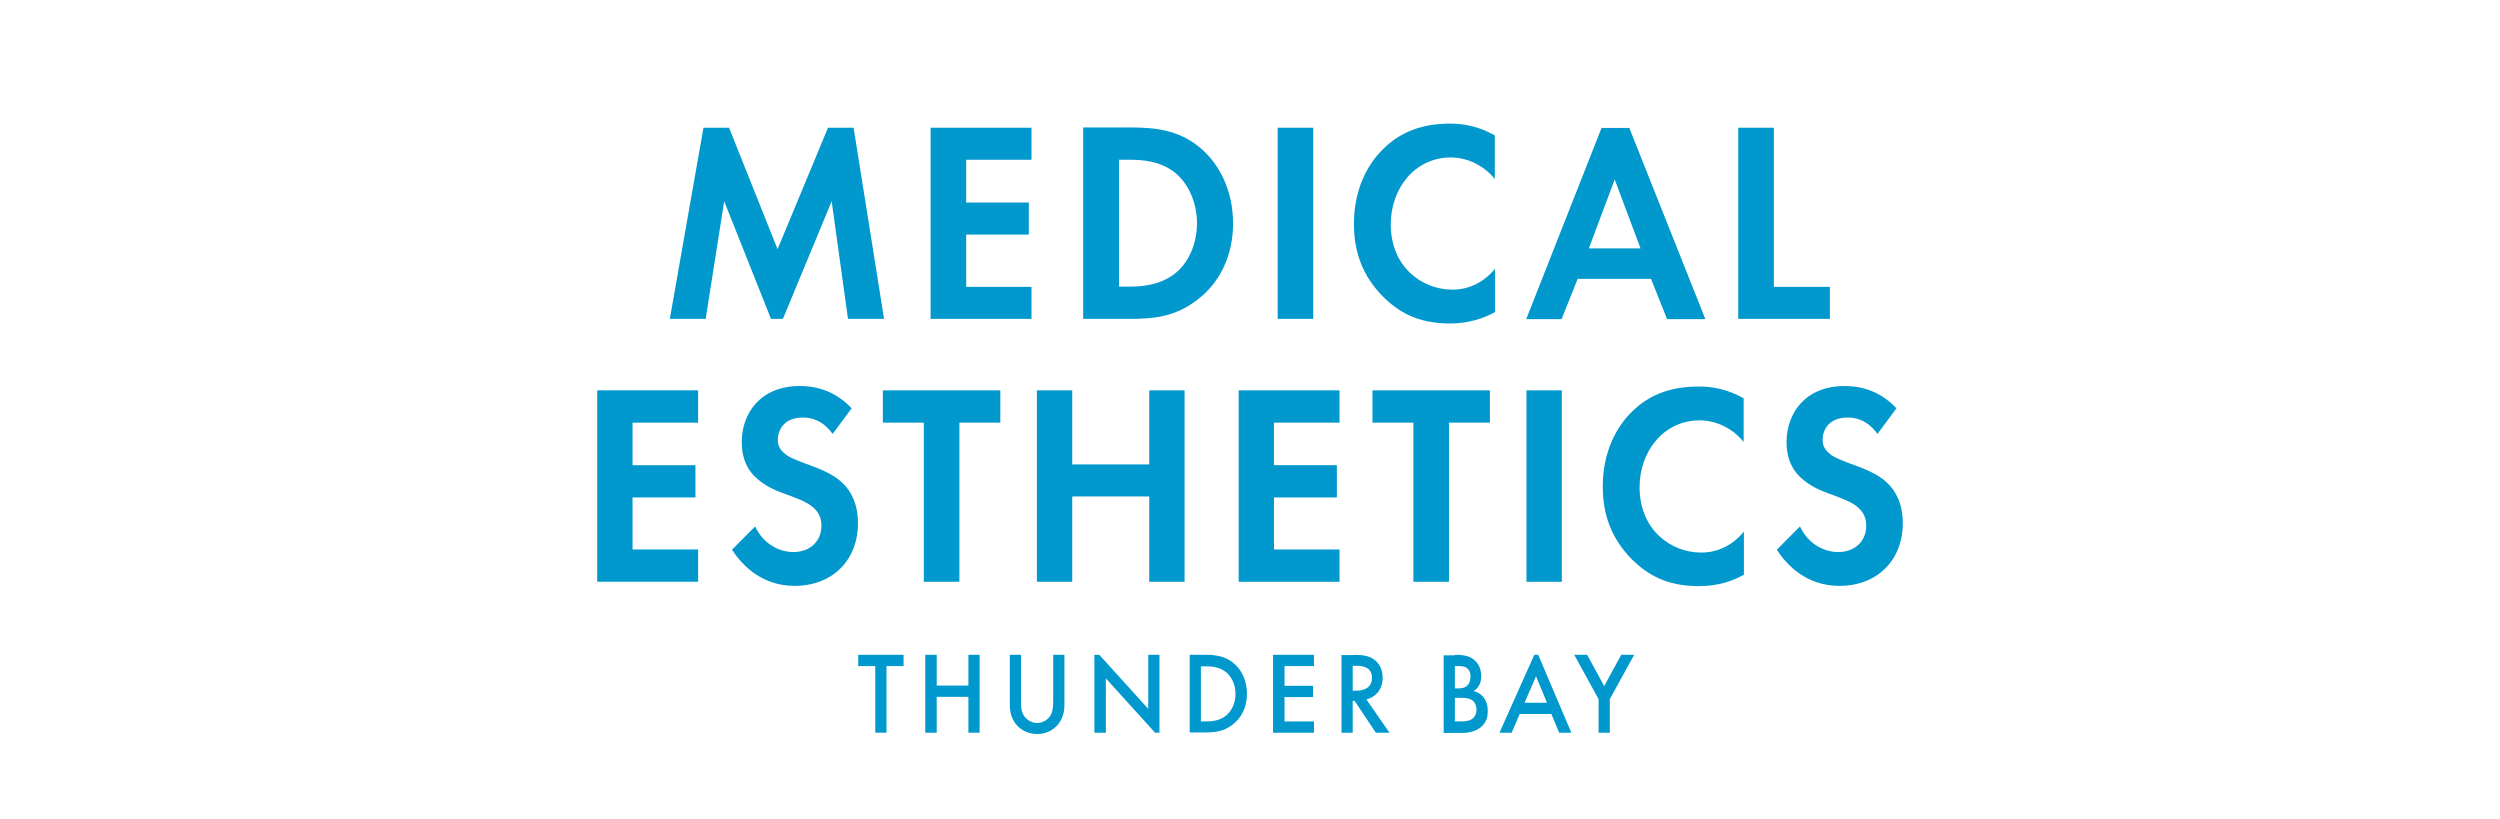 <svg width="180" height="59" viewBox="0 0 180 59" fill="none" xmlns="http://www.w3.org/2000/svg">
<g clip-path="url(#clip0_3799_9716)">
<path d="M43 28.106V41.887H50.264V39.563H45.544V35.818H50.072V33.493H45.544V30.43H50.264V28.106H43Z" fill="#0098CD"/>
<path d="M59.95 31.242C59.178 30.172 58.283 30.062 57.809 30.062C56.441 30.062 56.002 30.966 56.002 31.667C56.002 31.999 56.107 32.312 56.423 32.589C56.739 32.903 57.178 33.069 58.002 33.383C59.02 33.752 59.985 34.12 60.652 34.766C61.249 35.32 61.775 36.261 61.775 37.663C61.775 40.338 59.932 42.183 57.213 42.183C54.791 42.183 53.388 40.633 52.703 39.581L54.37 37.903C55.002 39.249 56.195 39.748 57.125 39.748C58.283 39.748 59.143 39.01 59.143 37.847C59.143 37.349 58.985 36.962 58.634 36.611C58.143 36.132 57.353 35.873 56.616 35.596C55.932 35.357 55.107 35.025 54.44 34.397C54.002 34.01 53.405 33.235 53.405 31.833C53.405 29.803 54.703 27.793 57.599 27.793C58.423 27.793 59.968 27.959 61.319 29.398L59.95 31.242Z" fill="#0098CD"/>
<path d="M69.076 30.43V41.887H66.514V30.43H63.566V28.106H72.024V30.43H69.076Z" fill="#0098CD"/>
<path d="M77.201 33.438H82.746V28.106H85.29V41.887H82.746V35.744H77.201V41.887H74.656V28.106H77.201V33.438Z" fill="#0098CD"/>
<path d="M96.448 30.43H91.728V33.493H96.255V35.818H91.728V39.563H96.448V41.887H89.184V28.106H96.448V30.43Z" fill="#0098CD"/>
<path d="M104.326 30.43V41.887H101.764V30.43H98.816V28.106H107.274V30.43H104.326Z" fill="#0098CD"/>
<path d="M112.451 41.887H109.906V28.106H112.451V41.887Z" fill="#0098CD"/>
<path d="M125.543 41.39C124.753 41.832 123.718 42.201 122.296 42.201C119.998 42.201 118.612 41.371 117.506 40.283C115.997 38.752 115.4 37.036 115.4 35.025C115.4 32.534 116.383 30.726 117.506 29.638C118.822 28.328 120.454 27.83 122.314 27.83C123.244 27.83 124.332 27.996 125.543 28.678V31.815C124.349 30.376 122.858 30.265 122.384 30.265C119.752 30.265 118.05 32.534 118.05 35.08C118.05 38.143 120.296 39.785 122.489 39.785C123.7 39.785 124.788 39.231 125.56 38.272V41.39H125.543Z" fill="#0098CD"/>
<path d="M135.177 31.242C134.405 30.172 133.51 30.062 133.036 30.062C131.667 30.062 131.229 30.966 131.229 31.667C131.229 31.999 131.334 32.312 131.65 32.589C131.966 32.903 132.404 33.069 133.229 33.383C134.247 33.752 135.212 34.12 135.879 34.766C136.475 35.32 137.002 36.261 137.002 37.663C137.002 40.338 135.159 42.183 132.439 42.183C130.018 42.183 128.614 40.633 127.93 39.581L129.597 37.903C130.228 39.249 131.422 39.748 132.352 39.748C133.51 39.748 134.369 39.01 134.369 37.847C134.369 37.349 134.212 36.962 133.861 36.611C133.369 36.132 132.58 35.873 131.843 35.596C131.158 35.357 130.334 35.025 129.667 34.397C129.228 34.01 128.632 33.235 128.632 31.833C128.632 29.803 129.93 27.793 132.825 27.793C133.65 27.793 135.194 27.959 136.545 29.398L135.177 31.242Z" fill="#0098CD"/>
<path d="M50.65 9.196H52.492L55.984 17.941L59.617 9.196H61.459L63.652 22.959H61.056L59.88 14.491L56.37 22.959H55.511L52.142 14.491L50.808 22.959H48.228L50.65 9.196Z" fill="#0098CD"/>
<path d="M74.268 11.502H69.566V14.583H74.075V16.889H69.566V20.653H74.268V22.959H67.004V9.196H74.268V11.502Z" fill="#0098CD"/>
<path d="M94.554 22.959H91.992V9.196H94.554V22.959Z" fill="#0098CD"/>
<path d="M107.627 22.479C106.837 22.903 105.802 23.291 104.38 23.291C102.082 23.291 100.696 22.46 99.59 21.372C98.081 19.841 97.484 18.125 97.484 16.114C97.484 13.623 98.467 11.815 99.59 10.727C100.906 9.417 102.538 8.9 104.398 8.9C105.328 8.9 106.416 9.066 107.627 9.749V12.885C106.433 11.446 104.942 11.336 104.468 11.336C101.836 11.336 100.134 13.605 100.134 16.151C100.134 19.213 102.38 20.855 104.573 20.855C105.784 20.855 106.872 20.302 107.644 19.343V22.479H107.627Z" fill="#0098CD"/>
<path d="M118.118 17.884L116.258 12.922L114.398 17.884H118.118ZM118.873 20.08H113.591L112.433 22.976H109.889L115.311 9.213H117.311L122.786 22.976H120.031L118.873 20.08Z" fill="#0098CD"/>
<path d="M127.716 9.196V20.653H131.752V22.959H125.154V9.196H127.716Z" fill="#0098CD"/>
<path d="M80.55 11.502H81.34C82.2 11.502 83.498 11.576 84.569 12.406C85.604 13.236 86.183 14.638 86.183 16.077C86.183 17.535 85.586 18.955 84.551 19.73C83.41 20.597 82.007 20.634 81.357 20.634H80.568V11.502H80.55ZM77.988 9.196V22.959H81.357C83.182 22.959 84.621 22.774 86.148 21.63C87.867 20.357 88.78 18.365 88.78 16.077C88.78 13.79 87.85 11.779 86.27 10.524C84.814 9.38 83.235 9.177 81.392 9.177H77.988V9.196Z" fill="#0098CD"/>
<path d="M63.828 47.958V52.755H63.021V47.958H61.793V47.146H65.057V47.958H63.828Z" fill="#0098CD"/>
<path d="M67.444 49.36H69.725V47.146H70.532V52.755H69.725V50.172H67.444V52.755H66.619V47.146H67.444V49.36Z" fill="#0098CD"/>
<path d="M73.514 47.146V50.522C73.514 50.817 73.514 51.186 73.69 51.481C73.848 51.758 74.216 52.053 74.672 52.053C75.146 52.053 75.497 51.758 75.655 51.481C75.813 51.186 75.83 50.817 75.83 50.522V47.146H76.638V50.744C76.638 51.186 76.55 51.721 76.146 52.201C75.865 52.515 75.392 52.847 74.672 52.847C73.953 52.847 73.479 52.515 73.198 52.201C72.795 51.74 72.707 51.186 72.707 50.744V47.146H73.514Z" fill="#0098CD"/>
<path d="M86.465 51.943H86.816C87.22 51.943 87.764 51.906 88.238 51.555C88.606 51.26 88.957 50.725 88.957 49.969C88.957 49.231 88.624 48.659 88.238 48.364C87.781 48.013 87.202 47.976 86.816 47.976H86.465V51.943ZM86.781 47.146C87.518 47.146 88.167 47.238 88.764 47.7C89.413 48.216 89.782 49.028 89.782 49.95C89.782 50.873 89.413 51.684 88.711 52.201C88.097 52.662 87.501 52.736 86.764 52.736H85.658V47.146H86.781Z" fill="#0098CD"/>
<path d="M94.608 47.958H92.485V49.378H94.538V50.19H92.485V51.943H94.608V52.755H91.66V47.146H94.608V47.958Z" fill="#0098CD"/>
<path d="M97.377 49.729H97.641C97.869 49.729 98.781 49.71 98.781 48.806C98.781 48.013 98.079 47.939 97.676 47.939H97.395V49.729H97.377ZM97.518 47.146C98.167 47.146 98.588 47.238 98.922 47.478C99.501 47.884 99.553 48.548 99.553 48.788C99.553 49.6 99.08 50.19 98.378 50.356L100.045 52.755H99.062L97.535 50.467H97.395V52.755H96.588V47.164H97.518V47.146Z" fill="#0098CD"/>
<path d="M104.751 51.943H105.242C105.47 51.943 105.838 51.906 106.049 51.721C106.207 51.592 106.312 51.352 106.312 51.094C106.312 50.873 106.224 50.651 106.102 50.504C105.874 50.282 105.558 50.245 105.259 50.245H104.751V51.943ZM104.751 49.563H104.996C105.189 49.563 105.47 49.544 105.663 49.341C105.838 49.157 105.874 48.899 105.874 48.696C105.874 48.53 105.856 48.327 105.681 48.161C105.505 47.976 105.259 47.958 105.031 47.958H104.751V49.563ZM104.751 47.146C105.435 47.146 105.874 47.238 106.224 47.589C106.505 47.865 106.646 48.234 106.646 48.696C106.646 48.917 106.611 49.139 106.488 49.36C106.365 49.581 106.207 49.692 106.084 49.747C106.172 49.766 106.505 49.858 106.768 50.153C107.049 50.467 107.119 50.854 107.119 51.205C107.119 51.611 107.032 51.924 106.768 52.219C106.347 52.681 105.681 52.773 105.277 52.773H103.943V47.183H104.751V47.146Z" fill="#0098CD"/>
<path d="M115.098 50.338L113.344 47.146H114.274L115.502 49.397L116.73 47.146H117.66L115.906 50.338V52.755H115.098V50.338Z" fill="#0098CD"/>
<path d="M82.675 51.039L79.148 47.146H78.797V52.755H79.622V48.843L83.166 52.755H83.482V47.146H82.675V51.039Z" fill="#0098CD"/>
<path d="M110.47 47.146L107.961 52.755H108.838L109.417 51.408H111.698L112.26 52.755H113.137L110.751 47.146H110.47ZM109.768 50.596L110.593 48.696L111.383 50.596H109.768Z" fill="#0098CD"/>
</g>
<defs>
<clipPath id="clip0_3799_9716">
<rect width="94" height="47" fill="white" transform="translate(43 6)"/>
</clipPath>
</defs>
</svg>
